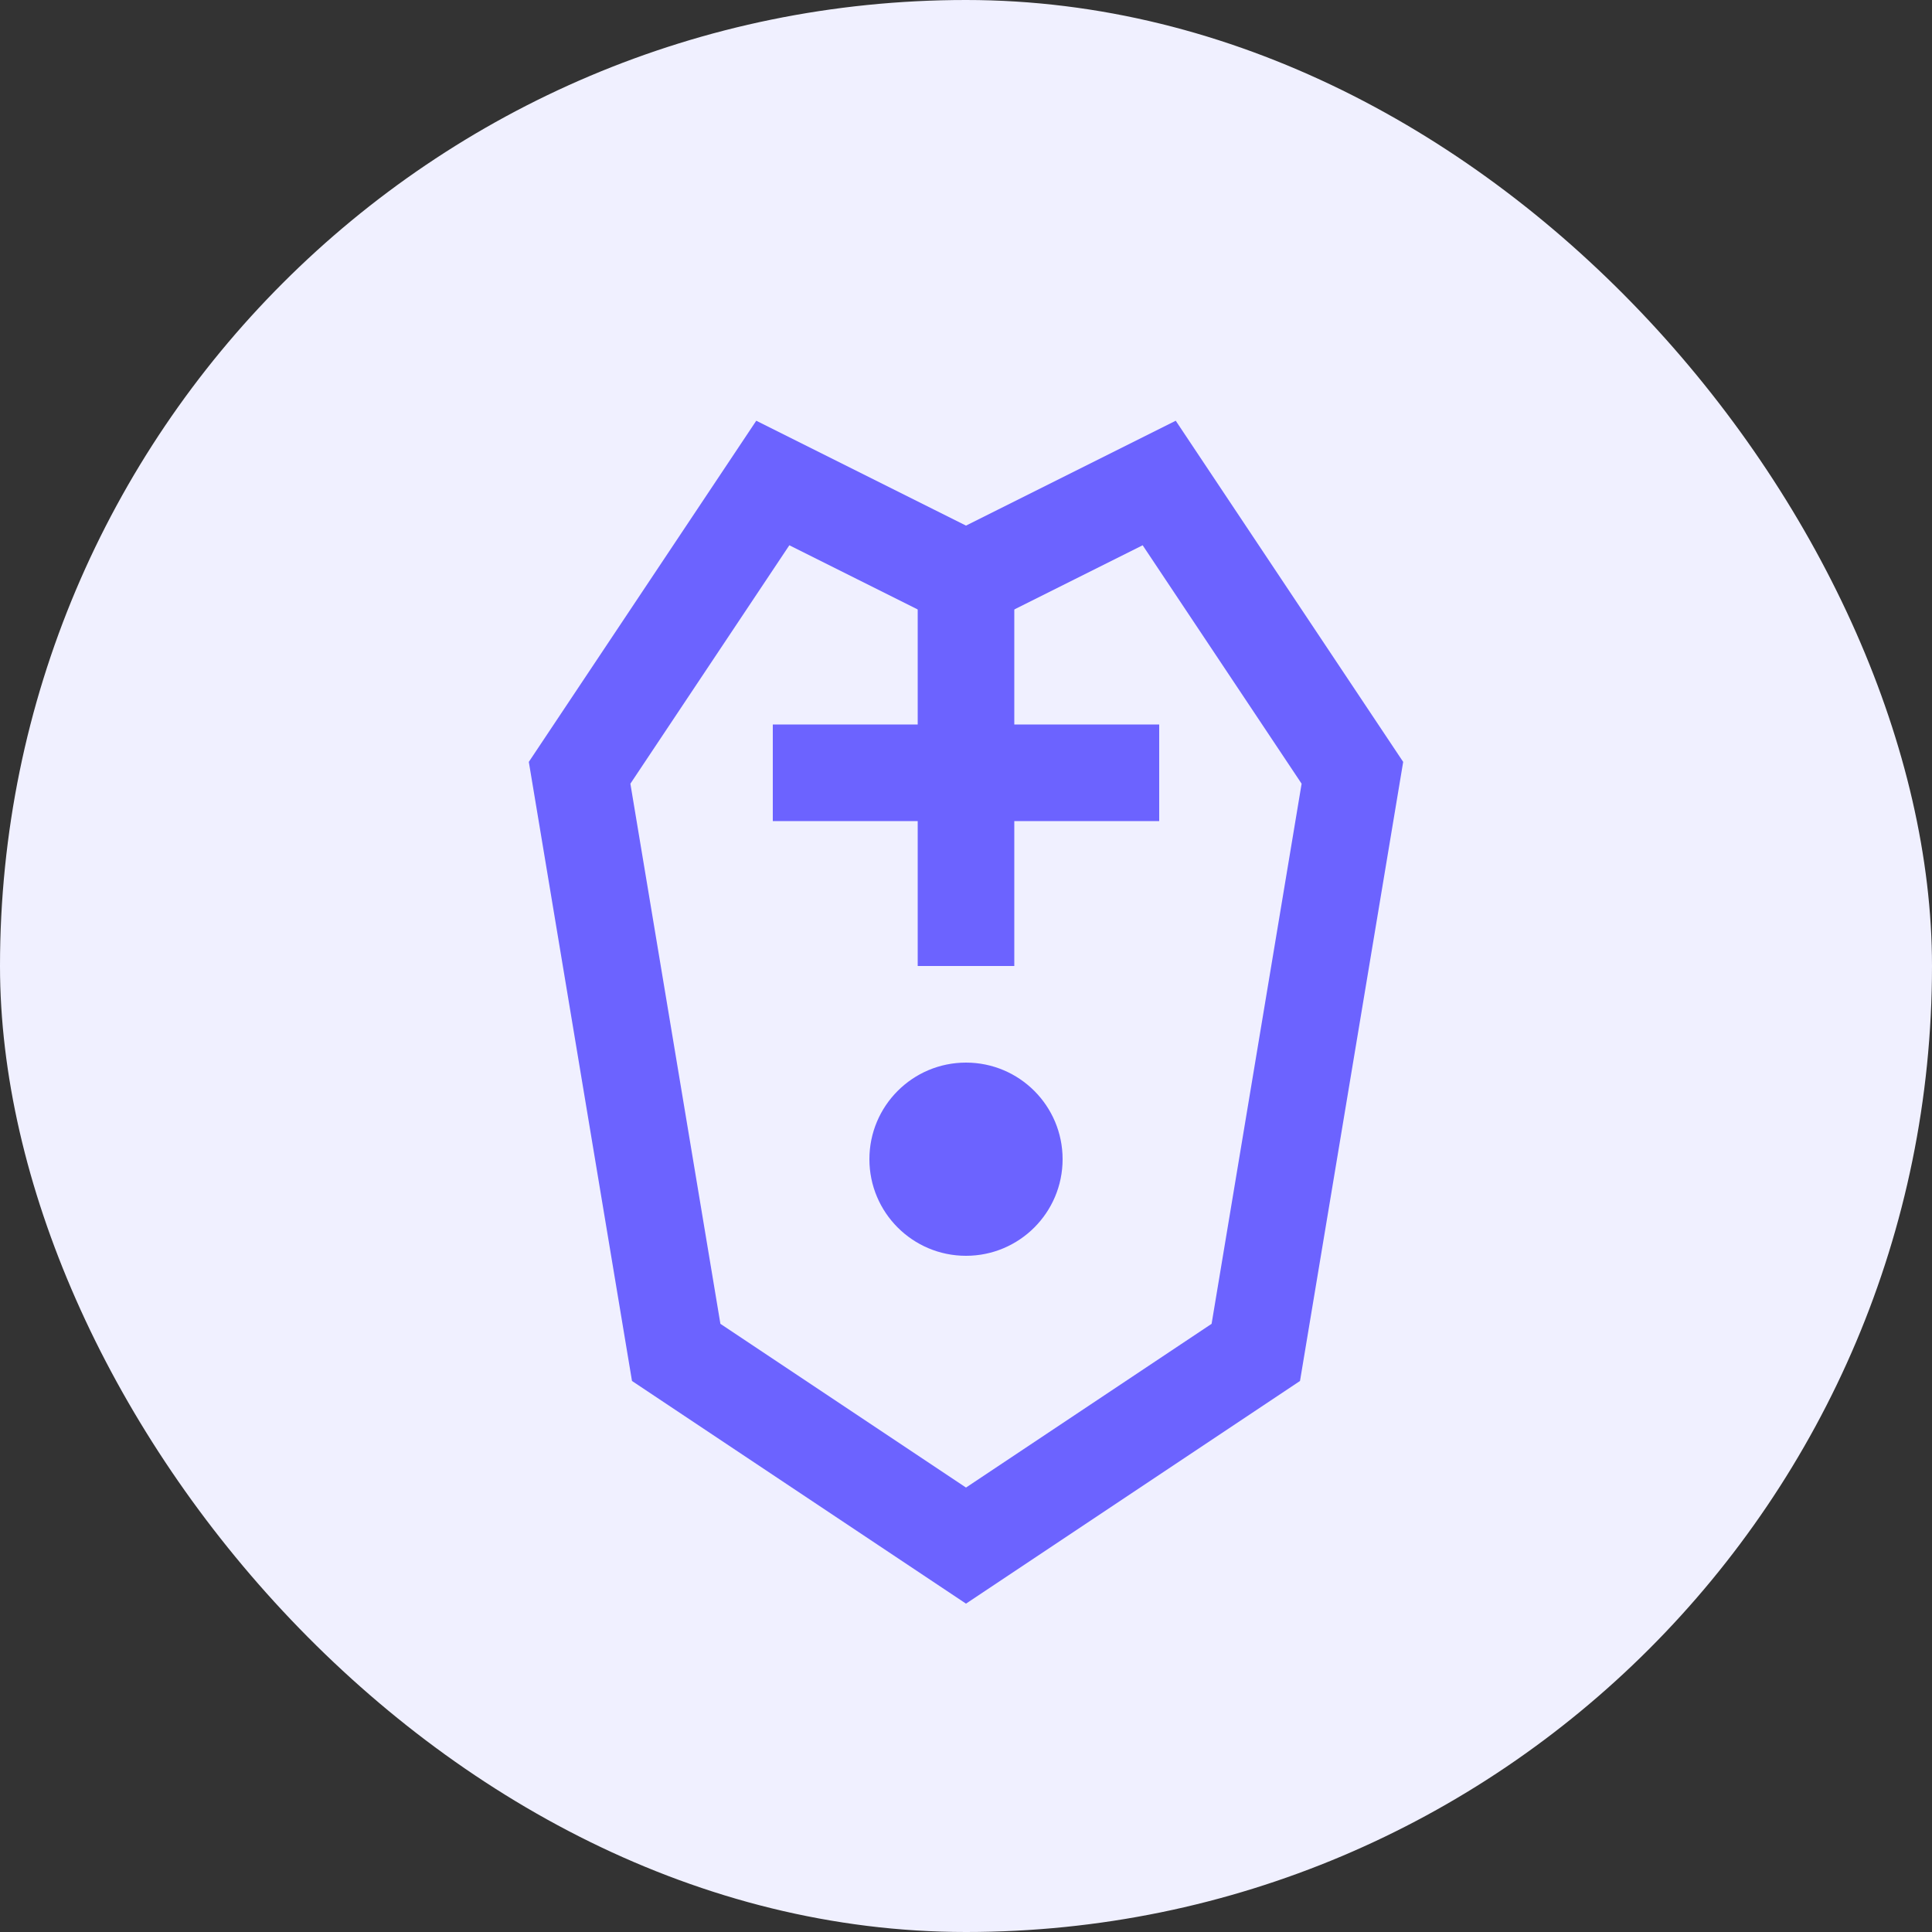 <svg xmlns="http://www.w3.org/2000/svg" width="40" height="40" viewBox="0 0 40 40">
  <rect x="0" y="0" width="40" height="40" fill="#333333" stroke="none"/>
  <rect width="40" height="40" rx="20" fill="#f0f0ff" />
  <path d="M16 10L12 16L14 28L20 32L26 28L28 16L24 10L20 12L16 10Z" stroke="#6c63ff" stroke-width="2" fill="none" />
  <path d="M20 12V20" stroke="#6c63ff" stroke-width="2" />
  <path d="M16 16H24" stroke="#6c63ff" stroke-width="2" />
  <circle cx="20" cy="24" r="2" fill="#6c63ff" />
</svg> 